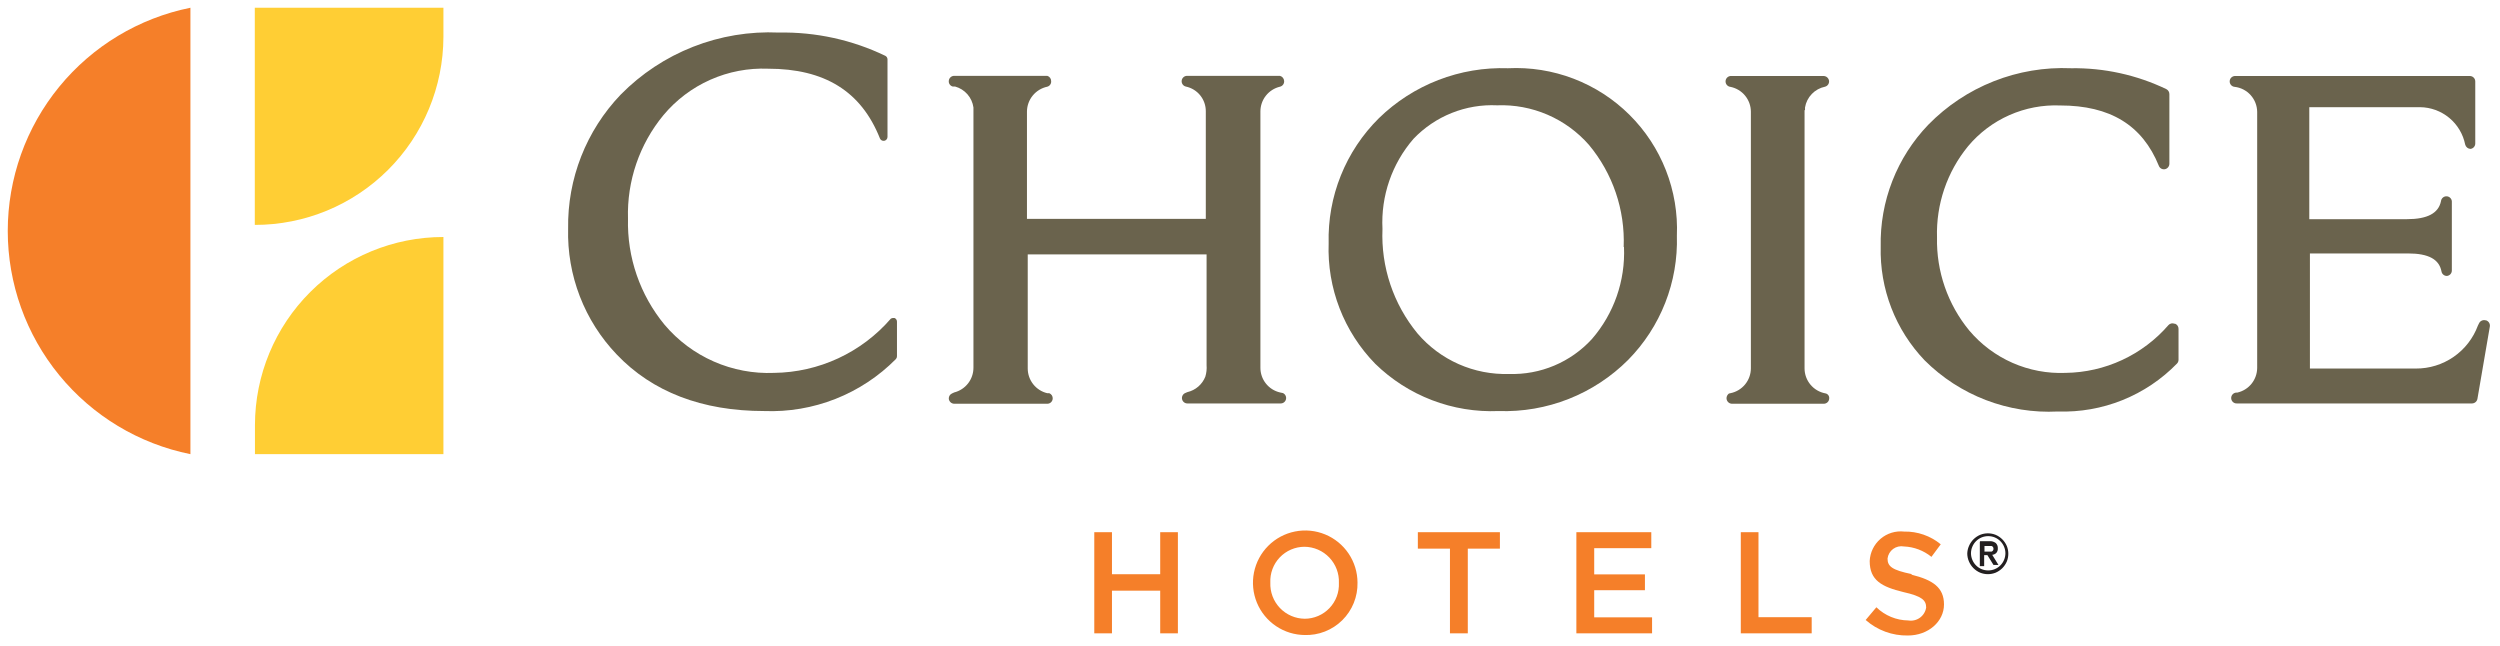<svg width="515" height="133" viewBox="0 0 515 133" fill="none" xmlns="http://www.w3.org/2000/svg">
<path d="M52.489 1.596V46.331C62.775 46.34 72.644 42.267 79.929 35.005C87.214 27.744 91.32 17.889 91.345 7.603V1.596H52.489Z" fill="#FFCE34"/>
<path d="M91.344 93.558V48.823C81.061 48.815 71.196 52.889 63.916 60.151C56.636 67.413 52.537 77.268 52.52 87.551V93.558H91.344Z" fill="#FFCE34"/>
<path d="M39.227 93.559C28.611 91.417 19.063 85.667 12.204 77.286C5.345 68.905 1.597 58.408 1.597 47.577C1.597 36.747 5.345 26.251 12.204 17.869C19.063 9.488 28.611 3.738 39.227 1.596V93.559Z" fill="#F57F29"/>
<path d="M157.423 84.674C144.642 84.674 134.385 80.744 127.035 73.011C123.741 69.565 121.162 65.501 119.445 61.053C117.729 56.606 116.909 51.862 117.034 47.097C116.87 36.827 120.762 26.907 127.866 19.489C132.093 15.193 137.176 11.835 142.786 9.633C148.396 7.43 154.407 6.434 160.427 6.707C168.019 6.564 175.538 8.205 182.379 11.5C182.514 11.57 182.627 11.676 182.705 11.806C182.784 11.935 182.826 12.084 182.826 12.236V28.213C182.823 28.402 182.754 28.585 182.632 28.73C182.51 28.875 182.342 28.975 182.155 29.011H181.996C181.836 29.009 181.681 28.959 181.55 28.868C181.419 28.777 181.318 28.649 181.261 28.5C177.394 18.786 169.853 14.153 158.222 14.153C154.133 13.989 150.06 14.769 146.32 16.431C142.58 18.094 139.273 20.594 136.653 23.739C131.719 29.723 129.129 37.299 129.368 45.052C129.164 53.008 131.843 60.77 136.909 66.908C139.666 70.169 143.132 72.757 147.042 74.473C150.951 76.19 155.202 76.991 159.468 76.814C164.034 76.757 168.536 75.734 172.677 73.812C176.819 71.89 180.507 69.112 183.497 65.662C183.637 65.561 183.804 65.505 183.977 65.503H184.264C184.418 65.562 184.55 65.668 184.642 65.805C184.733 65.942 184.78 66.105 184.776 66.27V73.395C184.778 73.609 184.698 73.814 184.552 73.97C181.019 77.538 176.784 80.332 172.113 82.175C167.443 84.018 162.44 84.869 157.423 84.674Z" fill="#6A634D"/>
<path d="M310.641 14.058C305.744 13.89 300.865 14.715 296.296 16.483C291.727 18.252 287.563 20.926 284.055 24.347C280.662 27.705 277.993 31.723 276.213 36.152C274.432 40.582 273.578 45.329 273.702 50.101C273.535 54.673 274.299 59.232 275.947 63.5C277.594 67.767 280.092 71.656 283.288 74.93C286.633 78.202 290.613 80.754 294.982 82.43C299.351 84.106 304.016 84.871 308.691 84.676C313.63 84.846 318.55 83.998 323.146 82.184C327.742 80.37 331.915 77.628 335.405 74.131C338.718 70.769 341.315 66.77 343.039 62.377C344.764 57.983 345.58 53.285 345.438 48.568C345.631 43.96 344.86 39.362 343.175 35.069C341.491 30.776 338.929 26.881 335.655 23.634C332.38 20.386 328.464 17.857 324.157 16.209C319.85 14.56 315.247 13.827 310.641 14.058ZM334.542 50.9C334.841 57.83 332.474 64.61 327.928 69.849C325.769 72.206 323.127 74.069 320.182 75.31C317.237 76.551 314.059 77.14 310.864 77.038C307.298 77.148 303.753 76.455 300.49 75.012C297.227 73.569 294.33 71.411 292.012 68.698C287.032 62.655 284.46 54.985 284.79 47.162C284.444 40.38 286.734 33.728 291.181 28.597C293.391 26.281 296.072 24.466 299.043 23.276C302.014 22.085 305.206 21.546 308.404 21.695C311.965 21.559 315.511 22.22 318.784 23.63C322.056 25.04 324.973 27.162 327.32 29.843C332.224 35.725 334.774 43.216 334.478 50.868" fill="#6A634D"/>
<path d="M371.834 22.686C371.821 22.505 371.821 22.323 371.834 22.142C372.006 21.095 372.493 20.125 373.229 19.361C373.965 18.596 374.916 18.073 375.956 17.861C376.212 17.794 376.436 17.638 376.588 17.422C376.74 17.205 376.81 16.942 376.787 16.678C376.756 16.401 376.625 16.145 376.42 15.957C376.214 15.768 375.947 15.662 375.668 15.655H356.688C356.393 15.629 356.099 15.72 355.871 15.908C355.642 16.097 355.497 16.368 355.468 16.663C355.439 16.957 355.527 17.252 355.713 17.482C355.9 17.713 356.169 17.86 356.464 17.892C357.649 18.128 358.715 18.765 359.484 19.697C360.252 20.628 360.676 21.797 360.682 23.005V75.888C360.676 77.096 360.252 78.264 359.484 79.196C358.715 80.127 357.649 80.765 356.464 81C356.372 80.999 356.282 81.019 356.199 81.057C356.116 81.096 356.043 81.153 355.985 81.224C355.874 81.344 355.789 81.485 355.734 81.639C355.679 81.793 355.655 81.956 355.665 82.119C355.689 82.402 355.816 82.666 356.022 82.86C356.229 83.055 356.5 83.166 356.784 83.173H375.7C375.997 83.173 376.281 83.055 376.491 82.846C376.701 82.636 376.818 82.352 376.818 82.055C376.838 81.815 376.766 81.577 376.618 81.388C376.471 81.198 376.257 81.071 376.02 81.032C374.823 80.81 373.742 80.177 372.961 79.245C372.179 78.312 371.747 77.136 371.738 75.919V22.972C371.738 22.972 371.738 22.78 371.738 22.685" fill="#6A634D"/>
<path d="M447.946 66.685C447.734 66.6 447.501 66.582 447.278 66.633C447.055 66.684 446.853 66.803 446.7 66.972C444.063 70.015 440.812 72.464 437.161 74.16C433.509 75.857 429.54 76.761 425.515 76.814C421.761 76.969 418.021 76.264 414.582 74.752C411.143 73.24 408.095 70.962 405.671 68.091C401.233 62.702 398.875 55.899 399.025 48.919C398.816 42.089 401.086 35.415 405.416 30.13C407.724 27.369 410.636 25.174 413.927 23.717C417.218 22.26 420.8 21.579 424.396 21.726C434.685 21.726 441.332 25.784 444.719 34.156C444.812 34.4 444.987 34.604 445.215 34.733C445.442 34.861 445.708 34.906 445.965 34.859C446.224 34.808 446.458 34.668 446.627 34.464C446.796 34.261 446.889 34.005 446.892 33.74V19.393C446.893 19.184 446.838 18.977 446.731 18.797C446.624 18.617 446.469 18.469 446.285 18.37C440.157 15.428 433.429 13.952 426.633 14.057C421.191 13.823 415.761 14.738 410.696 16.742C405.631 18.746 401.044 21.794 397.236 25.688C394.028 29.022 391.51 32.958 389.827 37.268C388.143 41.578 387.327 46.177 387.426 50.803C387.315 55.111 388.057 59.398 389.609 63.417C391.161 67.437 393.492 71.11 396.469 74.225C400.053 77.804 404.347 80.591 409.075 82.407C413.803 84.223 418.859 85.028 423.917 84.77C428.469 84.923 433.004 84.124 437.229 82.424C441.455 80.723 445.279 78.16 448.457 74.897C448.658 74.691 448.773 74.417 448.777 74.129V67.739C448.78 67.513 448.715 67.291 448.589 67.103C448.464 66.914 448.284 66.769 448.074 66.685" fill="#6A634D"/>
<path d="M512.014 65.983C511.751 65.913 511.471 65.939 511.226 66.056C510.98 66.173 510.784 66.374 510.672 66.622L510.448 67.069C509.484 69.678 507.74 71.926 505.453 73.51C503.167 75.094 500.448 75.935 497.667 75.92H475.842V52.21H496.069C500.287 52.21 502.46 53.424 502.939 55.885C502.978 56.153 503.112 56.398 503.318 56.574C503.524 56.751 503.786 56.846 504.057 56.844C504.337 56.82 504.597 56.691 504.787 56.484C504.976 56.277 505.081 56.006 505.08 55.725V41.666C505.108 41.37 505.018 41.075 504.829 40.845C504.64 40.616 504.368 40.47 504.073 40.441C503.777 40.411 503.482 40.5 503.251 40.688C503.021 40.876 502.874 41.147 502.843 41.442C502.332 43.935 500.031 45.149 495.845 45.149H475.714V22.078H498.529C500.727 22.102 502.85 22.879 504.543 24.281C506.236 25.683 507.396 27.624 507.828 29.779C507.889 30.025 508.028 30.245 508.223 30.406C508.419 30.567 508.661 30.661 508.914 30.674C509.188 30.642 509.441 30.511 509.624 30.304C509.807 30.098 509.907 29.832 509.905 29.556V16.774C509.905 16.478 509.787 16.193 509.577 15.984C509.368 15.774 509.083 15.656 508.787 15.656H460.504C460.21 15.638 459.919 15.737 459.697 15.931C459.474 16.126 459.338 16.4 459.317 16.695C459.296 16.99 459.392 17.281 459.584 17.505C459.777 17.73 460.05 17.869 460.345 17.893C461.61 18.04 462.779 18.644 463.632 19.591C464.485 20.538 464.963 21.763 464.978 23.037V75.792C464.971 76.977 464.563 78.124 463.82 79.047C463.077 79.969 462.044 80.613 460.888 80.873H460.664C460.368 80.895 460.092 81.033 459.897 81.257C459.702 81.482 459.605 81.775 459.626 82.072C459.647 82.368 459.785 82.644 460.01 82.839C460.235 83.034 460.527 83.131 460.824 83.11H509.234C509.503 83.106 509.762 83.008 509.967 82.833C510.171 82.658 510.307 82.417 510.352 82.151L512.908 67.261C512.951 66.987 512.894 66.707 512.748 66.473C512.601 66.238 512.374 66.064 512.11 65.983" fill="#6A634D"/>
<path d="M259.644 22.973C259.64 21.792 260.036 20.644 260.767 19.716C261.498 18.788 262.521 18.134 263.67 17.861C263.932 17.8 264.163 17.648 264.322 17.43C264.48 17.213 264.555 16.946 264.533 16.678C264.52 16.434 264.429 16.2 264.274 16.01C264.119 15.82 263.907 15.685 263.67 15.624H244.498C244.228 15.633 243.97 15.74 243.773 15.925C243.575 16.11 243.451 16.36 243.424 16.629C243.397 16.898 243.468 17.168 243.624 17.388C243.78 17.609 244.011 17.765 244.274 17.829C245.446 18.073 246.498 18.715 247.25 19.648C248.001 20.58 248.406 21.744 248.396 22.941V45.085H211.554V23.229V22.973C211.564 21.771 211.985 20.61 212.746 19.68C213.507 18.75 214.564 18.108 215.739 17.86C215.987 17.794 216.203 17.642 216.349 17.431C216.495 17.221 216.562 16.965 216.538 16.709C216.542 16.466 216.465 16.228 216.321 16.032C216.177 15.836 215.973 15.692 215.739 15.623H196.567C196.281 15.622 196.006 15.731 195.798 15.927C195.59 16.123 195.465 16.392 195.449 16.677C195.426 16.937 195.498 17.195 195.65 17.407C195.803 17.618 196.026 17.768 196.28 17.828H196.759C197.74 18.1 198.621 18.653 199.291 19.42C199.961 20.186 200.392 21.133 200.53 22.142C200.53 22.312 200.53 22.483 200.53 22.652C200.53 22.652 200.53 22.652 200.53 22.845V75.44V75.76C200.529 76.927 200.139 78.061 199.421 78.981C198.704 79.902 197.699 80.556 196.567 80.841L196.152 81.033C195.936 81.119 195.753 81.27 195.627 81.464C195.501 81.659 195.439 81.888 195.449 82.12C195.472 82.403 195.6 82.667 195.806 82.861C196.013 83.056 196.284 83.167 196.567 83.174H215.739C216.025 83.175 216.3 83.066 216.508 82.87C216.716 82.674 216.841 82.405 216.858 82.12C216.874 81.883 216.815 81.647 216.689 81.446C216.563 81.245 216.375 81.089 216.155 81.001H215.739C214.595 80.729 213.577 80.08 212.846 79.159C212.116 78.237 211.717 77.097 211.713 75.921V52.403H248.556C248.556 52.403 248.556 74.771 248.556 75.218C248.619 76.015 248.532 76.817 248.3 77.582C247.989 78.376 247.489 79.082 246.843 79.639C246.197 80.196 245.425 80.587 244.593 80.778L244.146 80.97C243.909 81.074 243.716 81.258 243.6 81.489C243.483 81.72 243.45 81.984 243.507 82.237C243.564 82.489 243.706 82.715 243.91 82.874C244.114 83.033 244.367 83.117 244.625 83.111H263.798C264.056 83.117 264.309 83.033 264.513 82.874C264.717 82.715 264.859 82.489 264.916 82.237C264.973 81.984 264.94 81.72 264.823 81.489C264.707 81.258 264.514 81.074 264.277 80.97L263.67 80.842C262.523 80.575 261.501 79.927 260.77 79.004C260.039 78.082 259.642 76.939 259.644 75.761L259.644 22.973Z" fill="#6A634D"/>
<path d="M229.065 118.291H239.002V109.632H242.645V130.466H239.002V121.678H229.065V130.466H225.422V109.632H229.065V118.291Z" fill="#F57F29"/>
<path d="M268.846 130.816C266.719 130.81 264.642 130.174 262.876 128.988C261.11 127.802 259.735 126.12 258.923 124.154C258.112 122.188 257.902 120.025 258.318 117.939C258.735 115.853 259.76 113.937 261.264 112.433C262.768 110.929 264.684 109.904 266.77 109.488C268.855 109.071 271.018 109.282 272.984 110.093C274.951 110.904 276.633 112.279 277.818 114.045C279.004 115.811 279.64 117.889 279.647 120.016C279.678 121.453 279.416 122.883 278.876 124.215C278.336 125.548 277.53 126.757 276.507 127.768C275.484 128.779 274.266 129.571 272.927 130.095C271.588 130.619 270.156 130.864 268.718 130.816M268.718 112.635C267.766 112.638 266.825 112.834 265.95 113.21C265.075 113.587 264.286 114.136 263.629 114.826C262.973 115.516 262.462 116.331 262.129 117.223C261.795 118.115 261.646 119.064 261.689 120.016C261.65 120.974 261.805 121.931 262.143 122.829C262.481 123.726 262.997 124.547 263.658 125.241C264.32 125.936 265.115 126.49 265.995 126.871C266.875 127.253 267.823 127.453 268.782 127.461C269.735 127.458 270.676 127.262 271.551 126.885C272.425 126.509 273.215 125.959 273.871 125.27C274.528 124.58 275.038 123.765 275.372 122.873C275.706 121.981 275.855 121.031 275.812 120.08C275.851 119.121 275.696 118.165 275.358 117.267C275.019 116.369 274.504 115.549 273.842 114.854C273.181 114.16 272.386 113.606 271.506 113.224C270.626 112.843 269.678 112.642 268.718 112.635Z" fill="#F57F29"/>
<path d="M298.691 130.466V113.019H292.077V109.632H308.98V113.019H302.366V130.466H298.691Z" fill="#F57F29"/>
<path d="M328.407 121.583V127.174H340.326V130.466H324.732V109.632H340.166V112.923H328.407V118.323H338.856V121.583H328.407Z" fill="#F57F29"/>
<path d="M358.604 130.466V109.632H362.247V127.142H373.207V130.466H358.604Z" fill="#F57F29"/>
<path d="M393.785 118.388C398.195 119.475 400.463 121.04 400.463 124.523C400.463 128.006 397.268 130.914 393.018 130.914C389.823 130.972 386.723 129.832 384.327 127.718L386.531 125.098C388.296 126.815 390.652 127.787 393.114 127.814C393.529 127.882 393.954 127.868 394.364 127.771C394.774 127.675 395.161 127.498 395.503 127.252C395.844 127.005 396.134 126.694 396.354 126.335C396.575 125.977 396.723 125.578 396.789 125.162C396.789 123.66 395.958 122.829 392.091 121.966C387.65 120.881 385.157 119.57 385.157 115.576C385.196 114.701 385.413 113.844 385.797 113.056C386.18 112.269 386.721 111.57 387.387 111C388.052 110.431 388.827 110.005 389.664 109.747C390.5 109.49 391.381 109.407 392.251 109.504C394.997 109.449 397.672 110.379 399.792 112.125L397.875 114.713C396.27 113.408 394.286 112.657 392.219 112.572C391.832 112.499 391.433 112.507 391.049 112.595C390.664 112.682 390.302 112.849 389.984 113.082C389.666 113.316 389.4 113.613 389.202 113.954C389.004 114.295 388.878 114.673 388.832 115.064C388.832 116.694 389.791 117.429 393.785 118.26" fill="#F57F29"/>
<path d="M405.255 114.136C405.257 113.564 405.377 112.998 405.607 112.475C405.826 111.962 406.141 111.496 406.534 111.101C406.93 110.709 407.396 110.395 407.908 110.174C408.933 109.762 410.078 109.762 411.103 110.174C412.137 110.617 412.961 111.441 413.404 112.475C413.816 113.5 413.816 114.645 413.404 115.67C413.182 116.181 412.868 116.647 412.477 117.044C412.08 117.435 411.614 117.75 411.103 117.971C410.077 118.38 408.933 118.38 407.908 117.971C406.874 117.528 406.05 116.704 405.607 115.67C405.372 115.137 405.252 114.56 405.255 113.977M406.022 113.977C406.024 114.45 406.122 114.917 406.31 115.351C406.669 116.201 407.345 116.877 408.195 117.236C408.631 117.417 409.098 117.51 409.569 117.51C410.041 117.51 410.508 117.417 410.943 117.236C411.795 116.88 412.472 116.203 412.828 115.351C413.015 114.917 413.113 114.449 413.116 113.977C413.114 113.504 413.017 113.036 412.828 112.603C412.469 111.753 411.793 111.077 410.943 110.717C410.508 110.536 410.041 110.443 409.569 110.443C409.098 110.443 408.631 110.536 408.195 110.717C407.345 111.077 406.669 111.753 406.31 112.603C406.121 113.036 406.023 113.504 406.022 113.977ZM407.908 111.484H409.825C410.294 111.447 410.76 111.584 411.135 111.868C411.278 112.009 411.389 112.18 411.46 112.367C411.532 112.555 411.563 112.755 411.55 112.955C411.563 113.128 411.542 113.302 411.487 113.467C411.432 113.631 411.345 113.784 411.231 113.914C411.004 114.131 410.712 114.266 410.4 114.297L411.678 116.374H410.656L409.409 114.361H408.738V116.63H407.844V111.645L407.908 111.484ZM408.802 113.625H409.889H410.272C410.39 113.584 410.491 113.506 410.56 113.402C410.629 113.298 410.663 113.175 410.656 113.05C410.663 112.926 410.629 112.803 410.56 112.699C410.491 112.595 410.39 112.517 410.272 112.475H409.889H408.802V113.849V113.625Z" fill="#231F20"/>
</svg>
